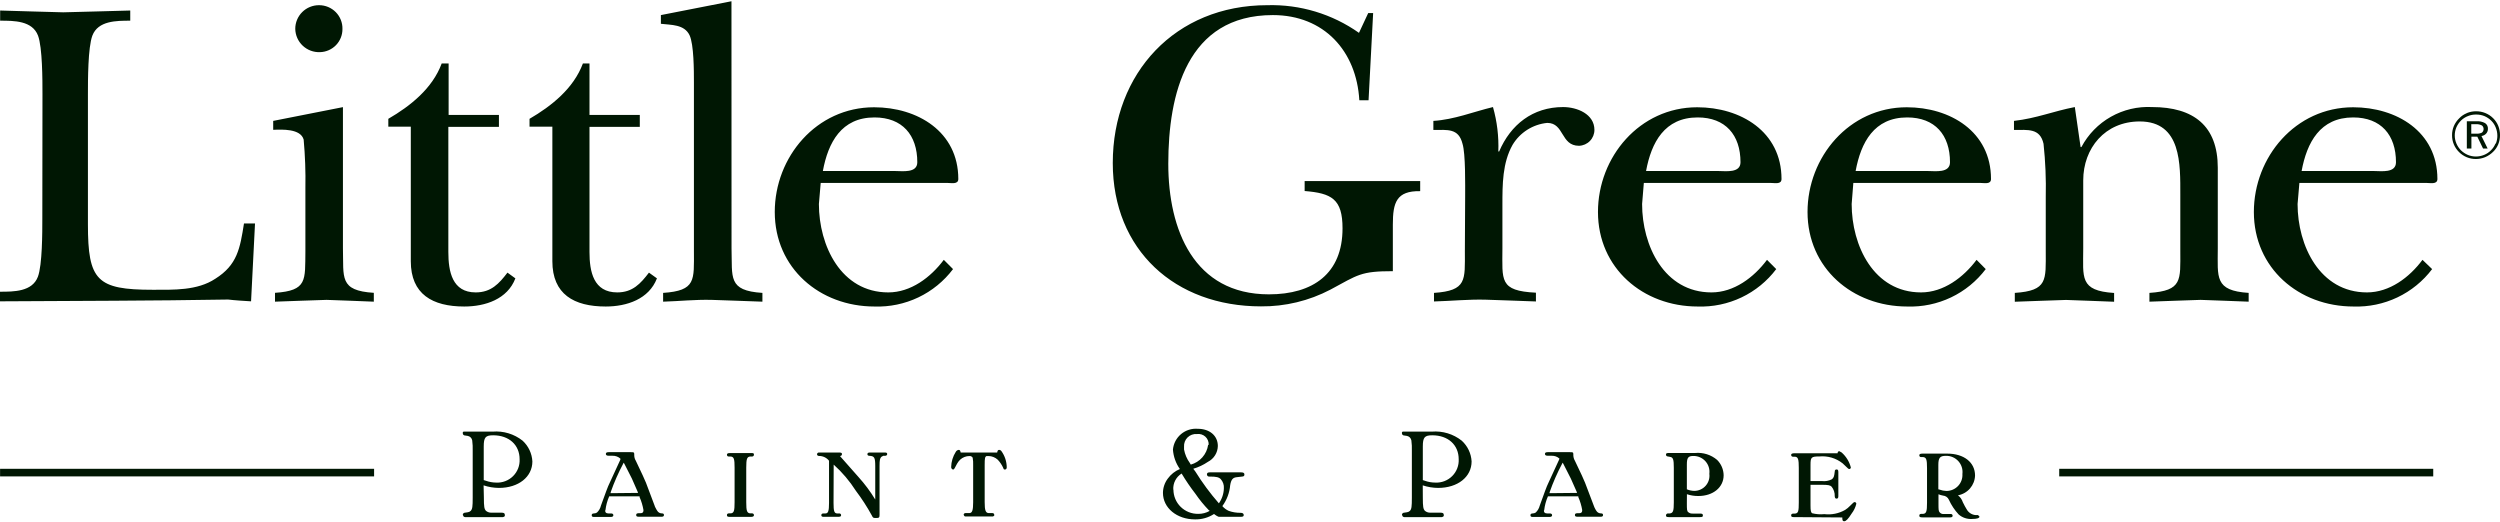 <svg width="1000" height="209" viewBox="0 0 1000 209" fill="none" xmlns="http://www.w3.org/2000/svg">
<g clip-path="url(#clip0_1233_15099)">
<path d="M194.41 192.317C195.702 192.777 197.062 193.02 198.434 193.036C199.685 193.104 200.937 192.908 202.107 192.463C203.278 192.017 204.341 191.331 205.228 190.45C206.116 189.568 206.807 188.51 207.258 187.345C207.708 186.18 207.908 184.933 207.844 183.686C207.844 177.96 203.597 174.115 197.269 174.115C194.188 174.115 193.494 174.944 193.494 178.624V192.04L194.41 192.317ZM193.549 198.984C193.549 202.746 193.716 203.631 194.41 204.351C195.02 204.843 195.789 205.099 196.575 205.07H200.599C201.571 205.07 201.932 205.319 201.932 205.955V206.37L201.682 206.674L201.182 206.84H185.971L185.5 206.674L185.111 205.955C185.111 205.836 185.135 205.719 185.181 205.61C185.228 205.5 185.295 205.402 185.381 205.319C185.466 205.236 185.568 205.172 185.679 205.129C185.79 205.086 185.908 205.066 186.027 205.07L187.109 204.904C187.551 204.859 187.963 204.664 188.275 204.351C188.969 203.576 189.08 202.746 189.08 198.984V180.311C189.128 178.925 189.063 177.537 188.886 176.162C188.809 175.717 188.598 175.307 188.28 174.986C187.963 174.664 187.554 174.447 187.109 174.364L186.027 174.198C185.91 174.201 185.794 174.182 185.685 174.141C185.576 174.1 185.476 174.038 185.391 173.958C185.306 173.878 185.237 173.783 185.189 173.677C185.141 173.571 185.115 173.456 185.111 173.34V172.925L185.389 172.648H185.86C186.165 172.611 186.472 172.611 186.776 172.648H197.046C201.361 172.289 205.65 173.586 209.037 176.272C211.383 178.421 212.788 181.401 212.951 184.571C212.951 190.768 207.4 195.166 199.572 195.166C197.486 195.148 195.416 194.803 193.438 194.143L193.549 198.984ZM255.225 197.158L255.058 196.688L252.755 191.432L249.701 185.429L249.479 185.069L249.313 185.401C247.339 189.104 245.65 192.951 244.261 196.909V197.269L255.225 197.158ZM242.068 204.212C242.068 205.014 242.429 205.346 243.345 205.374H244.428C245.01 205.374 245.344 205.651 245.344 206.066C245.344 206.481 245.066 206.785 244.317 206.785H237.655C236.961 206.785 236.683 206.619 236.683 206.093C236.683 205.568 236.961 205.429 237.544 205.374C237.987 205.381 238.422 205.256 238.793 205.014C239.581 204.267 240.131 203.305 240.375 202.248C242.124 197.49 243.151 194.502 243.845 193.202L248.147 183.852V183.437C247.293 182.679 246.182 182.273 245.038 182.303H243.539C242.679 182.303 242.346 182.026 242.346 181.584C242.346 181.141 242.568 180.864 243.484 180.864H252.2C253.532 180.864 253.698 180.864 253.698 181.75V182.192C253.72 182.946 253.94 183.681 254.337 184.322C256.641 189.163 258.001 192.068 258.389 193.092L261.914 202.442C261.914 202.663 262.248 203.078 262.525 203.714L262.941 204.378C263.125 204.669 263.379 204.91 263.679 205.079C263.98 205.248 264.318 205.34 264.662 205.346C265.412 205.346 265.578 205.595 265.578 206.01C265.578 206.425 265.356 206.702 264.607 206.702H255.614C254.753 206.702 254.476 206.536 254.476 206.01C254.476 205.485 254.753 205.346 255.336 205.291C255.919 205.236 255.974 205.291 256.113 205.291C257.057 205.291 257.39 204.931 257.39 204.046C257.085 202.256 256.563 200.51 255.836 198.846V198.541H243.678C242.906 200.301 242.401 202.166 242.179 204.074M293.835 200.893V187.061C293.835 183.603 293.585 182.773 292.336 182.607H291.476C291.031 182.607 290.782 182.303 290.782 181.888C290.782 181.473 291.031 181.224 292.003 181.224H300.33C301.302 181.224 301.579 181.224 301.579 181.888C301.579 182.079 301.503 182.262 301.368 182.397C301.232 182.531 301.049 182.607 300.857 182.607H300.025C298.776 182.773 298.498 183.603 298.498 187.061V200.893C298.498 204.351 298.776 205.18 300.025 205.346H300.857C301.302 205.346 301.579 205.678 301.579 206.066C301.579 206.453 301.302 206.757 300.33 206.757H292.003C291.031 206.757 290.782 206.591 290.782 206.066C290.782 205.54 291.004 205.457 291.476 205.346H292.336C293.585 205.18 293.835 204.351 293.835 200.893ZM333.416 201.169C333.416 204.406 333.694 205.291 334.776 205.374H335.748C335.927 205.374 336.1 205.443 336.229 205.567C336.358 205.691 336.435 205.859 336.442 206.038C336.442 206.564 336.164 206.73 335.248 206.73H329.392C328.809 206.73 328.531 206.508 328.531 206.093C328.531 205.678 328.753 205.429 329.253 205.374H330.197C331.279 205.374 331.612 204.351 331.612 201.197V184.295C331.137 183.693 330.529 183.208 329.836 182.877C329.143 182.546 328.383 182.378 327.615 182.386C327.088 182.386 326.81 182.082 326.81 181.667C326.831 181.483 326.919 181.314 327.057 181.191C327.195 181.069 327.374 181.002 327.56 181.003H335.637C336.553 181.003 336.803 181.196 336.803 181.722L336.497 182.303H336.275L336.053 182.552L336.442 182.939L343.381 190.796C345.904 193.581 348.153 196.601 350.098 199.814V186.48C350.098 183.022 349.765 182.441 347.822 182.331C347.239 182.331 346.962 182.082 346.962 181.667C346.962 181.252 347.239 181.003 347.933 181.003H353.873C354.623 181.003 354.872 181.169 354.872 181.611C354.872 182.054 354.623 182.248 354.067 182.331H353.263L352.541 182.745C351.986 183.271 351.819 184.046 351.819 186.369V205.9C351.819 207.034 351.653 207.2 350.376 207.2C349.099 207.2 349.182 207.034 348.71 206.149C346.833 202.726 344.709 199.444 342.354 196.328C339.883 192.449 336.895 188.922 333.472 185.844L333.416 201.169ZM398.867 181.003C399.034 180.173 399.2 179.952 399.672 179.952C399.855 179.963 400.033 180.017 400.192 180.108C400.351 180.199 400.486 180.325 400.588 180.477C401.93 182.352 402.666 184.592 402.698 186.895C402.698 187.448 402.42 187.808 402.004 187.808C401.587 187.808 401.504 187.808 401.254 187.089C400.719 185.905 399.987 184.82 399.089 183.88C398.089 182.96 396.786 182.438 395.425 182.414H394.62C393.982 182.718 393.871 183.243 393.871 185.982V200.865C393.871 204.074 394.232 205.153 395.425 205.236H396.924C397.02 205.224 397.117 205.233 397.209 205.26C397.301 205.288 397.386 205.335 397.459 205.397C397.533 205.46 397.592 205.537 397.633 205.623C397.675 205.71 397.698 205.804 397.701 205.9V206.232L397.479 206.425L397.146 206.591H386.043L385.738 206.425L385.461 205.9C385.464 205.806 385.486 205.715 385.526 205.63C385.566 205.546 385.623 205.47 385.693 205.408C385.763 205.346 385.845 205.299 385.934 205.269C386.023 205.24 386.117 205.228 386.21 205.236H387.709C388.902 205.236 389.263 204.102 389.263 200.865V186.12C389.31 185.102 389.245 184.082 389.069 183.077C388.944 182.861 388.761 182.684 388.54 182.567C388.319 182.449 388.07 182.396 387.82 182.414C386.421 182.411 385.073 182.934 384.045 183.88C383.564 184.354 383.153 184.895 382.824 185.484L381.963 187.089C381.63 187.725 381.464 187.808 381.214 187.808C380.964 187.808 380.464 187.448 380.464 186.84C380.51 184.67 381.154 182.556 382.324 180.726C382.44 180.517 382.603 180.338 382.8 180.204C382.998 180.069 383.225 179.983 383.462 179.952C383.934 179.952 384.1 180.173 384.267 181.003H398.867ZM483.47 177.96C483.509 177.35 483.411 176.74 483.184 176.173C482.957 175.606 482.607 175.096 482.158 174.68C481.709 174.265 481.173 173.954 480.589 173.77C480.004 173.586 479.386 173.533 478.779 173.617C478.094 173.559 477.404 173.65 476.757 173.883C476.111 174.116 475.522 174.486 475.032 174.966C474.541 175.447 474.161 176.028 473.917 176.668C473.673 177.309 473.57 177.995 473.617 178.679C473.589 179.057 473.589 179.436 473.617 179.813C473.977 181.75 474.763 183.583 475.92 185.18L476.309 185.844C478.108 185.342 479.722 184.33 480.954 182.93C482.187 181.53 482.984 179.803 483.248 177.96M469.37 195.83C469.37 197.117 469.626 198.391 470.124 199.578C470.623 200.765 471.353 201.842 472.272 202.745C473.192 203.649 474.282 204.361 475.48 204.841C476.678 205.321 477.96 205.558 479.251 205.54C480.876 205.572 482.479 205.161 483.887 204.351L483.498 204.046C481.55 202.032 479.776 199.858 478.196 197.545C476.184 194.948 474.331 192.232 472.645 189.412C471.563 190.086 470.683 191.037 470.097 192.166C469.511 193.295 469.24 194.561 469.314 195.83M478.141 188.61C480.929 193.097 484.075 197.353 487.551 201.335C488.809 199.56 489.506 197.45 489.549 195.277C489.593 194.621 489.505 193.962 489.291 193.34C489.076 192.718 488.739 192.144 488.3 191.653C487.551 190.878 486.468 190.63 484.053 190.63H483.748C483.624 190.646 483.497 190.635 483.378 190.597C483.258 190.56 483.148 190.496 483.056 190.412C482.963 190.328 482.89 190.224 482.842 190.109C482.794 189.994 482.771 189.869 482.776 189.744C482.776 189.191 483.137 188.942 483.887 188.942H496.433C497.349 188.942 497.765 189.191 497.765 189.8C497.765 190.408 497.46 190.574 496.849 190.63L494.656 190.879C493.102 191.044 492.436 191.874 492.075 194.087C491.814 197.105 490.729 199.994 488.938 202.442C489.64 203.255 490.512 203.907 491.492 204.351C493.007 204.883 494.604 205.146 496.211 205.125C497.127 205.125 497.488 205.485 497.488 206.01C497.488 206.536 497.238 206.73 496.155 206.73H487.495C486.996 206.542 486.528 206.281 486.107 205.955L485.608 205.595C483.341 207.069 480.679 207.821 477.974 207.753C470.73 207.753 465.179 203.161 465.179 197.158C465.194 195.091 465.876 193.084 467.122 191.432C468.346 189.739 470.018 188.417 471.951 187.614C470.326 185.317 469.365 182.618 469.175 179.813C469.401 177.41 470.568 175.191 472.422 173.638C474.277 172.085 476.67 171.322 479.085 171.514C483.859 171.514 487.134 174.281 487.134 178.402C487.109 179.717 486.726 181.001 486.027 182.116C485.329 183.232 484.339 184.137 483.165 184.737C481.371 185.96 479.394 186.894 477.308 187.504L478.141 188.61ZM569.989 192.317C571.308 192.786 572.697 193.029 574.097 193.036C575.346 193.1 576.594 192.901 577.761 192.454C578.928 192.007 579.988 191.32 580.872 190.439C581.757 189.558 582.445 188.501 582.894 187.338C583.343 186.175 583.542 184.931 583.479 183.686C583.479 177.96 579.232 174.115 572.903 174.115C569.822 174.115 569.128 174.944 569.128 178.624V192.04L569.989 192.317ZM569.128 198.984C569.128 202.746 569.295 203.631 569.989 204.351C570.599 204.843 571.369 205.099 572.154 205.07H576.178C577.15 205.07 577.511 205.319 577.511 205.955V206.37L577.233 206.674L576.734 206.84H561.634L561.162 206.674L560.773 205.955C560.773 205.836 560.797 205.719 560.844 205.61C560.89 205.5 560.958 205.402 561.043 205.319C561.129 205.236 561.23 205.172 561.341 205.129C561.452 205.086 561.57 205.066 561.689 205.07L562.772 204.904C563.22 204.855 563.639 204.66 563.965 204.351C564.632 203.576 564.743 202.746 564.743 198.984V180.311C564.79 178.925 564.725 177.537 564.548 176.162C564.471 175.717 564.26 175.307 563.942 174.986C563.625 174.664 563.217 174.447 562.772 174.364L561.689 174.198C561.573 174.201 561.456 174.182 561.347 174.141C561.238 174.1 561.138 174.038 561.053 173.958C560.968 173.878 560.9 173.783 560.852 173.677C560.804 173.571 560.777 173.456 560.773 173.34V172.925L561.051 172.648H561.523C561.827 172.612 562.135 172.612 562.439 172.648H572.709C577.023 172.289 581.312 173.586 584.7 176.272C587.053 178.418 588.468 181.397 588.641 184.571C588.641 190.768 583.09 195.166 575.235 195.166C573.149 195.148 571.079 194.803 569.1 194.143L569.128 198.984ZM630.832 197.158L630.665 196.688L628.334 191.432L625.281 185.429L625.058 185.069L624.892 185.401C622.918 189.104 621.229 192.951 619.84 196.909V197.269L630.832 197.158ZM617.564 204.212C617.564 205.014 617.925 205.346 618.841 205.374H619.923C620.506 205.374 620.839 205.651 620.839 206.066C620.839 206.481 620.562 206.785 619.812 206.785H613.151C612.457 206.785 612.179 206.619 612.179 206.093C612.179 205.568 612.457 205.429 613.04 205.374C613.483 205.381 613.918 205.256 614.289 205.014C615.077 204.262 615.635 203.303 615.899 202.248C617.62 197.49 618.674 194.502 619.341 193.202L623.643 183.852L623.782 183.437C622.932 182.671 621.818 182.265 620.673 182.303H619.174C618.314 182.303 617.98 182.026 617.98 181.584C617.98 181.141 618.202 180.864 619.118 180.864H627.834C629.166 180.864 629.333 180.864 629.333 181.75V182.192C629.368 182.944 629.587 183.675 629.971 184.322C632.303 189.163 633.635 192.068 634.024 193.092L637.577 202.442C637.577 202.663 637.882 203.078 638.16 203.714L638.576 204.378C638.76 204.669 639.014 204.91 639.314 205.079C639.614 205.248 639.952 205.34 640.297 205.346C641.046 205.346 641.213 205.595 641.213 206.01C641.213 206.425 641.019 206.702 640.242 206.702H631.109C630.249 206.702 629.971 206.536 629.971 206.01C629.971 205.485 630.249 205.346 630.832 205.291C631.081 205.306 631.332 205.306 631.581 205.291C632.553 205.291 632.886 204.931 632.886 204.046C632.581 202.256 632.059 200.51 631.332 198.846V198.541H619.174C618.402 200.301 617.897 202.166 617.675 204.074M677.713 196.356C678.577 196.355 679.43 196.171 680.217 195.816C681.003 195.461 681.705 194.943 682.274 194.296C682.844 193.65 683.27 192.89 683.522 192.067C683.774 191.244 683.847 190.376 683.737 189.523C683.852 188.622 683.772 187.706 683.501 186.838C683.23 185.971 682.775 185.171 682.167 184.494C681.559 183.817 680.812 183.279 679.976 182.915C679.141 182.551 678.236 182.371 677.325 182.386C675.299 182.386 674.743 183.077 674.743 185.761V195.72C675.684 196.117 676.692 196.333 677.713 196.356ZM674.743 201.308C674.743 203.77 674.743 204.461 675.354 204.904C675.965 205.346 676.326 205.429 677.075 205.429H680.073C680.905 205.429 681.155 205.623 681.155 206.176C681.155 206.73 680.905 206.84 679.962 206.84H667.527C666.666 206.84 666.389 206.674 666.389 206.176C666.387 205.977 666.461 205.785 666.594 205.636C666.728 205.488 666.912 205.395 667.11 205.374H667.998C669.248 205.153 669.525 204.378 669.525 200.976V187.144C669.525 183.714 669.248 182.939 667.998 182.745L667.11 182.58C667.015 182.58 666.922 182.561 666.834 182.525C666.746 182.489 666.667 182.436 666.6 182.369C666.533 182.302 666.48 182.223 666.443 182.136C666.407 182.048 666.389 181.955 666.389 181.86C666.389 181.335 666.666 181.196 667.527 181.196H678.046C679.624 181.046 681.216 181.214 682.728 181.689C684.239 182.164 685.64 182.937 686.845 183.963C688.485 185.593 689.421 187.796 689.455 190.104C689.455 194.917 685.263 198.403 679.351 198.403C677.795 198.421 676.246 198.178 674.771 197.684L674.743 201.308ZM717.489 206.84C716.74 206.84 716.462 206.674 716.462 206.149C716.462 205.623 716.74 205.54 717.211 205.429H718.072C719.321 205.263 719.515 204.489 719.515 200.976V187.144C719.515 183.686 719.238 182.856 718.072 182.69H717.211C716.74 182.69 716.462 182.386 716.462 181.971C716.462 181.556 716.795 181.307 717.711 181.307H735.031C735.031 180.837 735.281 180.477 735.725 180.477L736.669 181.003C738.451 182.583 739.725 184.652 740.333 186.95C740.337 187.036 740.323 187.122 740.293 187.202C740.262 187.283 740.216 187.356 740.156 187.418C740.096 187.48 740.025 187.53 739.945 187.563C739.866 187.597 739.781 187.614 739.695 187.614C739.473 187.614 739.195 187.448 738.834 187.033L737.058 185.346C734.433 183.261 731.101 182.27 727.759 182.58C724.512 182.58 724.206 182.884 724.206 185.927V192.428H728.814C730.128 192.583 731.46 192.352 732.644 191.764C733.449 191.21 733.671 190.713 733.893 188.665C733.893 188.057 734.143 187.78 734.643 187.78C735.142 187.78 735.337 188.057 735.337 188.831V198.486C735.337 199.15 735.115 199.454 734.643 199.454C734.171 199.454 733.949 199.205 733.893 198.486C733.956 197.104 733.512 195.748 732.644 194.668C732.061 194.087 731.256 193.921 728.869 193.921H724.206V202.22C724.206 204.268 724.373 204.987 724.845 205.291C726.439 205.699 728.093 205.82 729.73 205.651C732.616 206.003 735.538 205.411 738.057 203.963C738.769 203.511 739.422 202.972 740 202.359C740.25 202.165 740.555 201.833 741.027 201.363C741.499 200.893 741.61 200.837 741.887 200.837C741.975 200.841 742.061 200.862 742.14 200.898C742.22 200.935 742.291 200.987 742.35 201.051C742.41 201.115 742.456 201.191 742.486 201.273C742.516 201.355 742.529 201.442 742.526 201.529C742.184 202.935 741.55 204.254 740.666 205.402C739.25 207.642 738.39 208.5 737.696 208.5C737.002 208.5 736.919 207.974 736.919 206.979L717.489 206.84ZM775.779 195.83C776.667 196.164 777.605 196.351 778.554 196.383C779.433 196.385 780.302 196.207 781.108 195.861C781.914 195.514 782.641 195.006 783.242 194.368C783.843 193.73 784.306 192.975 784.603 192.151C784.9 191.328 785.023 190.452 784.966 189.578C785.078 188.656 784.989 187.721 784.706 186.836C784.423 185.951 783.952 185.137 783.326 184.449C782.699 183.762 781.931 183.217 781.074 182.851C780.217 182.486 779.292 182.308 778.36 182.331C776.001 182.331 775.334 183.105 775.334 185.954V195.72L775.779 195.83ZM775.39 201.363C775.39 203.742 775.39 204.461 775.89 204.959C776.046 205.142 776.236 205.292 776.451 205.401C776.665 205.51 776.899 205.576 777.139 205.595H780.303C780.396 205.588 780.49 205.599 780.579 205.629C780.668 205.658 780.75 205.706 780.82 205.768C780.89 205.83 780.947 205.905 780.987 205.99C781.027 206.074 781.049 206.166 781.052 206.259C781.052 206.73 780.775 206.951 780.081 206.951H768.978C768.007 206.951 767.729 206.785 767.729 206.259C767.729 205.734 767.951 205.651 768.423 205.54H769.283C770.533 205.402 770.81 204.572 770.81 201.114V187.282C770.81 183.797 770.533 182.994 769.283 182.829H768.423C767.951 182.829 767.729 182.524 767.729 182.109C767.729 181.694 768.007 181.445 768.978 181.445H778.915C785.521 181.445 790.018 184.903 790.018 190.215C789.96 192.113 789.25 193.934 788.008 195.374C786.765 196.814 785.064 197.785 783.19 198.126C784.103 198.832 784.78 199.796 785.133 200.893C785.66 202.027 786.215 202.967 786.632 203.659C786.986 204.324 787.502 204.891 788.132 205.306C788.762 205.722 789.487 205.973 790.24 206.038H791.211L791.794 206.619C791.794 207.227 790.851 207.587 788.852 207.587C786.89 207.718 784.954 207.072 783.467 205.789C781.854 204.046 780.533 202.057 779.553 199.897C779.353 199.435 779.03 199.036 778.619 198.744C778.208 198.451 777.725 198.276 777.222 198.237C776.593 198.134 775.978 197.958 775.39 197.711V201.363ZM0.028 187.531H149.638V190.547H0.028V187.531ZM823.687 187.531H973.297V190.547H823.687V187.531ZM986.731 45.259C985.587 45.718 984.555 46.416 983.706 47.306C982.782 48.194 982.046 49.257 981.541 50.432C981.054 51.598 980.809 52.849 980.819 54.111C980.806 55.365 981.052 56.608 981.541 57.763C982.024 58.914 982.732 59.957 983.623 60.834C984.508 61.723 985.564 62.427 986.727 62.902C987.89 63.377 989.138 63.615 990.395 63.6C991.643 63.596 992.877 63.352 994.031 62.881C995.221 62.378 996.304 61.655 997.223 60.751C998.126 59.895 998.835 58.857 999.305 57.708C999.78 56.539 1000.02 55.289 999.999 54.028C1000.01 52.769 999.774 51.519 999.305 50.349C998.836 49.198 998.137 48.153 997.251 47.279C996.351 46.385 995.281 45.68 994.104 45.205C992.926 44.73 991.665 44.494 990.395 44.512C989.138 44.507 987.893 44.752 986.731 45.231M998.223 57.348C997.816 58.389 997.191 59.332 996.391 60.114C995.606 60.919 994.661 61.551 993.615 61.968C992.584 62.388 991.481 62.604 990.367 62.604C989.262 62.607 988.168 62.391 987.148 61.968C986.114 61.529 985.172 60.9 984.372 60.114C983.588 59.319 982.966 58.379 982.54 57.348C982.123 56.348 981.906 55.277 981.902 54.194C981.902 53.084 982.118 51.985 982.54 50.958C982.991 49.927 983.631 48.989 984.428 48.191C985.222 47.419 986.167 46.817 987.203 46.421C988.225 46.008 989.32 45.801 990.423 45.812C991.553 45.798 992.676 46.005 993.726 46.421C994.762 46.855 995.705 47.484 996.502 48.274C997.295 49.057 997.911 50 998.306 51.041C998.728 52.087 998.945 53.205 998.944 54.333C998.944 55.425 998.727 56.506 998.306 57.514M986.731 48.496V59.423H988.563V54.665H990.923L993.226 59.423H995.058L992.588 54.416C993.315 54.314 993.983 53.962 994.476 53.42C994.941 52.894 995.189 52.212 995.169 51.511C995.195 51.067 995.104 50.623 994.904 50.225C994.704 49.828 994.404 49.489 994.031 49.243C992.969 48.672 991.766 48.413 990.562 48.496H986.731ZM992.755 50.156C992.97 50.332 993.143 50.554 993.262 50.805C993.381 51.056 993.442 51.33 993.442 51.608C993.442 51.886 993.381 52.16 993.262 52.411C993.143 52.662 992.97 52.884 992.755 53.06C992.034 53.389 991.241 53.532 990.451 53.475H988.508V49.685H990.395C991.192 49.627 991.989 49.79 992.699 50.156M16.987 37.652C16.987 32.119 16.987 19.007 15.211 14.249C12.935 8.273 5.69 8.273 0.056 8.273V4.207C8.383 4.401 16.71 4.76 25.287 4.926C34.28 4.76 43.106 4.401 52.1 4.207V8.273C46.548 8.273 39.221 8.273 36.944 14.249C35.168 19.007 35.168 32.008 35.168 37.652V89.714C35.168 112.204 38.693 115.911 61.121 115.911C69.448 115.911 78.941 116.271 86.102 111.513C94.929 105.98 96.011 99.368 97.593 89.382H102.007L100.425 120.531C97.399 120.337 94.235 120.171 91.237 119.812C60.899 120.337 30.338 120.337 0 120.531V116.686C5.551 116.686 12.879 116.686 15.155 110.71C16.932 105.98 16.932 92.951 16.932 87.335L16.987 37.652ZM118.106 11.565C118.098 10.317 118.34 9.08 118.815 7.926C119.291 6.771 119.992 5.722 120.878 4.84C121.763 3.957 122.816 3.258 123.974 2.784C125.133 2.31 126.374 2.069 127.626 2.077C128.87 2.073 130.102 2.317 131.249 2.794C132.397 3.272 133.437 3.973 134.309 4.857C135.18 5.742 135.866 6.79 136.325 7.942C136.783 9.094 137.006 10.326 136.98 11.565C137.01 13.982 136.083 16.314 134.399 18.054C132.716 19.794 130.412 20.802 127.987 20.86C126.723 20.908 125.462 20.705 124.278 20.262C123.094 19.818 122.01 19.144 121.09 18.279C120.17 17.414 119.432 16.374 118.92 15.222C118.407 14.069 118.131 12.826 118.106 11.565ZM137.175 42.852V99.368C137.508 110.987 135.565 116.271 149.527 117.128V120.669C143.531 120.476 136.98 120.116 130.624 119.95C123.74 120.116 116.746 120.476 110.001 120.669V117.128C123.046 116.271 121.992 112.038 122.158 100.53V75.191C122.281 68.728 122.049 62.264 121.464 55.827C120.215 51.4 112.804 51.788 109.279 51.926V48.357L137.175 42.852ZM155.328 50.654V47.528C164.155 42.41 172.981 35.383 176.673 25.397H179.449V45.978H199.572V50.736H179.338V100.779C179.338 108.691 180.92 116.962 190.274 116.962C196.464 116.962 199.628 113.449 202.986 109.051L206.151 111.347C202.986 119.646 194.16 122.606 185.694 122.606C172.981 122.606 164.321 117.682 164.321 104.486V50.654H155.328ZM211.813 50.654V47.528C220.612 42.41 229.439 35.383 233.158 25.397H235.795V45.978H255.919V50.736H235.795V100.779C235.795 108.691 237.405 116.962 246.898 116.962C253.06 116.962 256.224 113.449 259.583 109.051L262.775 111.347C259.583 119.646 250.756 122.606 242.29 122.606C229.578 122.606 220.945 117.682 220.945 104.486V50.654H211.813ZM292.614 99.368C292.974 110.987 291.031 116.271 304.965 117.156V120.669C298.109 120.476 291.392 120.116 284.675 119.95C277.958 119.784 271.796 120.476 265.245 120.669V117.156C278.485 116.271 277.569 112.038 277.569 100.42V32.894C277.569 28.495 277.569 17.762 275.821 14.083C273.711 9.684 268.41 10.016 264.357 9.518V6.033L292.586 0.5L292.614 99.368ZM358.259 68.413C361.034 68.413 366.919 69.299 366.919 64.9C366.919 54.001 360.923 46.974 349.793 46.974C336.553 46.974 331.251 56.988 329.142 68.413H358.259ZM381.214 107.64C377.57 112.469 372.811 116.351 367.341 118.956C361.872 121.561 355.852 122.813 349.793 122.606C327.92 122.606 309.906 107.28 309.906 84.79C309.906 62.798 326.56 42.908 349.626 42.908C366.919 42.908 383.323 52.59 383.323 71.595C383.323 73.863 380.548 73.171 378.91 73.171H328.281L327.56 81.609C327.56 98.207 336.386 116.962 355.317 116.962C364.31 116.962 372.248 110.987 377.522 103.933L381.214 107.64ZM547.422 40.114H543.731C542.62 20.418 529.602 6.033 509.146 6.033C474.727 6.033 467.316 37.707 467.316 65.509C467.316 91.872 477.558 117.737 507.563 117.737C525.217 117.737 537.013 109.438 537.013 91.346C537.013 79.562 532.628 77.293 521.858 76.408V72.424H568.073V76.463C558.553 76.297 557.137 81.028 557.137 89.825V108.47C544.258 108.47 543.259 109.881 532.156 115.856C523.6 120.337 514.064 122.637 504.399 122.55C470.008 122.55 445.11 100.032 445.11 65.204C445.11 29.242 470.092 2.077 506.897 2.077C520.009 1.702 532.888 5.586 543.592 13.142L547.284 5.23H549.254L547.422 40.114ZM586.06 78.787C586.06 74.057 586.254 61.553 585.005 57.514C583.423 51.207 579.01 51.981 573.347 51.981V48.357C581.674 47.859 589.419 44.678 597.191 42.825C598.832 48.596 599.554 54.59 599.328 60.585H599.661C604.241 49.879 613.067 42.825 625.253 42.825C630.804 42.825 637.771 45.591 637.771 51.981C637.765 53.626 637.12 55.205 635.971 56.386C634.822 57.567 633.259 58.259 631.609 58.316C624.198 58.316 625.78 49.16 618.896 49.16C616.054 49.442 613.318 50.385 610.907 51.913C608.497 53.441 606.48 55.511 605.018 57.957C600.965 65.177 600.965 73.78 600.965 81.885V99.285C600.965 112.121 599.55 116.354 614.372 117.073V120.586C607.655 120.393 600.799 120.033 594.082 119.867C587.365 119.701 580.481 120.393 573.597 120.586V117.156C586.837 116.271 585.949 112.038 585.949 100.42L586.06 78.787ZM687.539 68.413C690.315 68.413 696.199 69.299 696.199 64.9C696.199 54.001 690.176 46.974 679.073 46.974C665.833 46.974 660.532 56.988 658.422 68.413H687.539ZM710.494 107.64C706.851 112.469 702.092 116.351 696.622 118.956C691.152 121.561 685.132 122.813 679.073 122.606C657.201 122.606 639.187 107.28 639.187 84.79C639.187 62.798 655.841 42.908 678.879 42.908C696.199 42.908 712.604 52.59 712.604 71.595C712.604 73.863 709.967 73.171 708.19 73.171H657.534L656.84 81.609C656.84 98.207 665.639 116.962 684.597 116.962C693.59 116.962 701.529 110.987 706.803 103.933L710.494 107.64ZM771.337 68.413C774.113 68.413 779.998 69.299 779.998 64.9C779.998 54.001 774.002 46.974 762.872 46.974C749.632 46.974 744.358 56.988 742.248 68.413H771.337ZM794.293 107.64C790.649 112.469 785.89 116.351 780.42 118.956C774.95 121.561 768.931 122.813 762.872 122.606C740.999 122.606 723.013 107.28 723.013 84.79C723.013 62.798 739.667 42.908 762.705 42.908C779.998 42.908 796.402 52.59 796.402 71.595C796.402 73.863 793.765 73.171 792.016 73.171H741.332L740.666 81.609C740.666 98.207 749.465 116.962 768.423 116.962C777.389 116.962 785.355 110.987 790.629 103.933L794.293 107.64ZM887.112 99.368C887.112 110.987 885.724 116.271 899.463 117.156V120.669C893.107 120.476 886.584 120.116 880.228 119.95C873.344 120.116 866.655 120.476 859.771 120.669V117.156C873.011 116.271 872.123 112.038 872.123 100.42V77.957C872.123 65.813 872.65 48.579 855.885 48.579C842.007 48.579 833.291 59.284 833.291 72.148V99.396C833.291 111.015 831.709 116.298 845.643 117.184V120.697C839.287 120.503 832.764 120.144 826.407 119.978C819.523 120.144 812.806 120.503 805.923 120.697V117.156C819.163 116.271 818.302 112.038 818.302 100.42V78.815C818.469 71.703 818.173 64.588 817.414 57.514C815.998 51.207 811.224 51.981 805.59 51.981V48.357C814.749 47.306 821.3 44.485 829.932 42.825L832.236 58.814H832.569C835.26 53.742 839.35 49.542 844.356 46.709C849.362 43.876 855.077 42.529 860.826 42.825C877.48 42.825 887.112 50.377 887.112 67.085V99.368ZM949.759 68.413C952.535 68.413 958.392 69.299 958.392 64.9C958.392 54.001 952.396 46.974 941.265 46.974C928.053 46.974 922.752 56.988 920.642 68.413H949.759ZM972.853 107.64C969.202 112.467 964.438 116.348 958.964 118.953C953.49 121.558 947.467 122.811 941.404 122.606C919.532 122.606 901.545 107.28 901.545 84.79C901.545 62.798 918.199 42.908 941.265 42.908C958.53 42.908 974.962 52.59 974.962 71.595C974.962 73.863 972.187 73.171 970.521 73.171H919.754L919.032 81.609C919.032 98.207 927.887 116.962 946.789 116.962C955.81 116.962 963.749 110.987 968.995 103.933L972.853 107.64Z" fill="#001703"/>
</g>
<defs>
<clipPath id="clip0_1233_15099">
<rect width="1000" height="208" fill="white" transform="translate(0 0.5)"/>
</clipPath>
</defs>
</svg>
